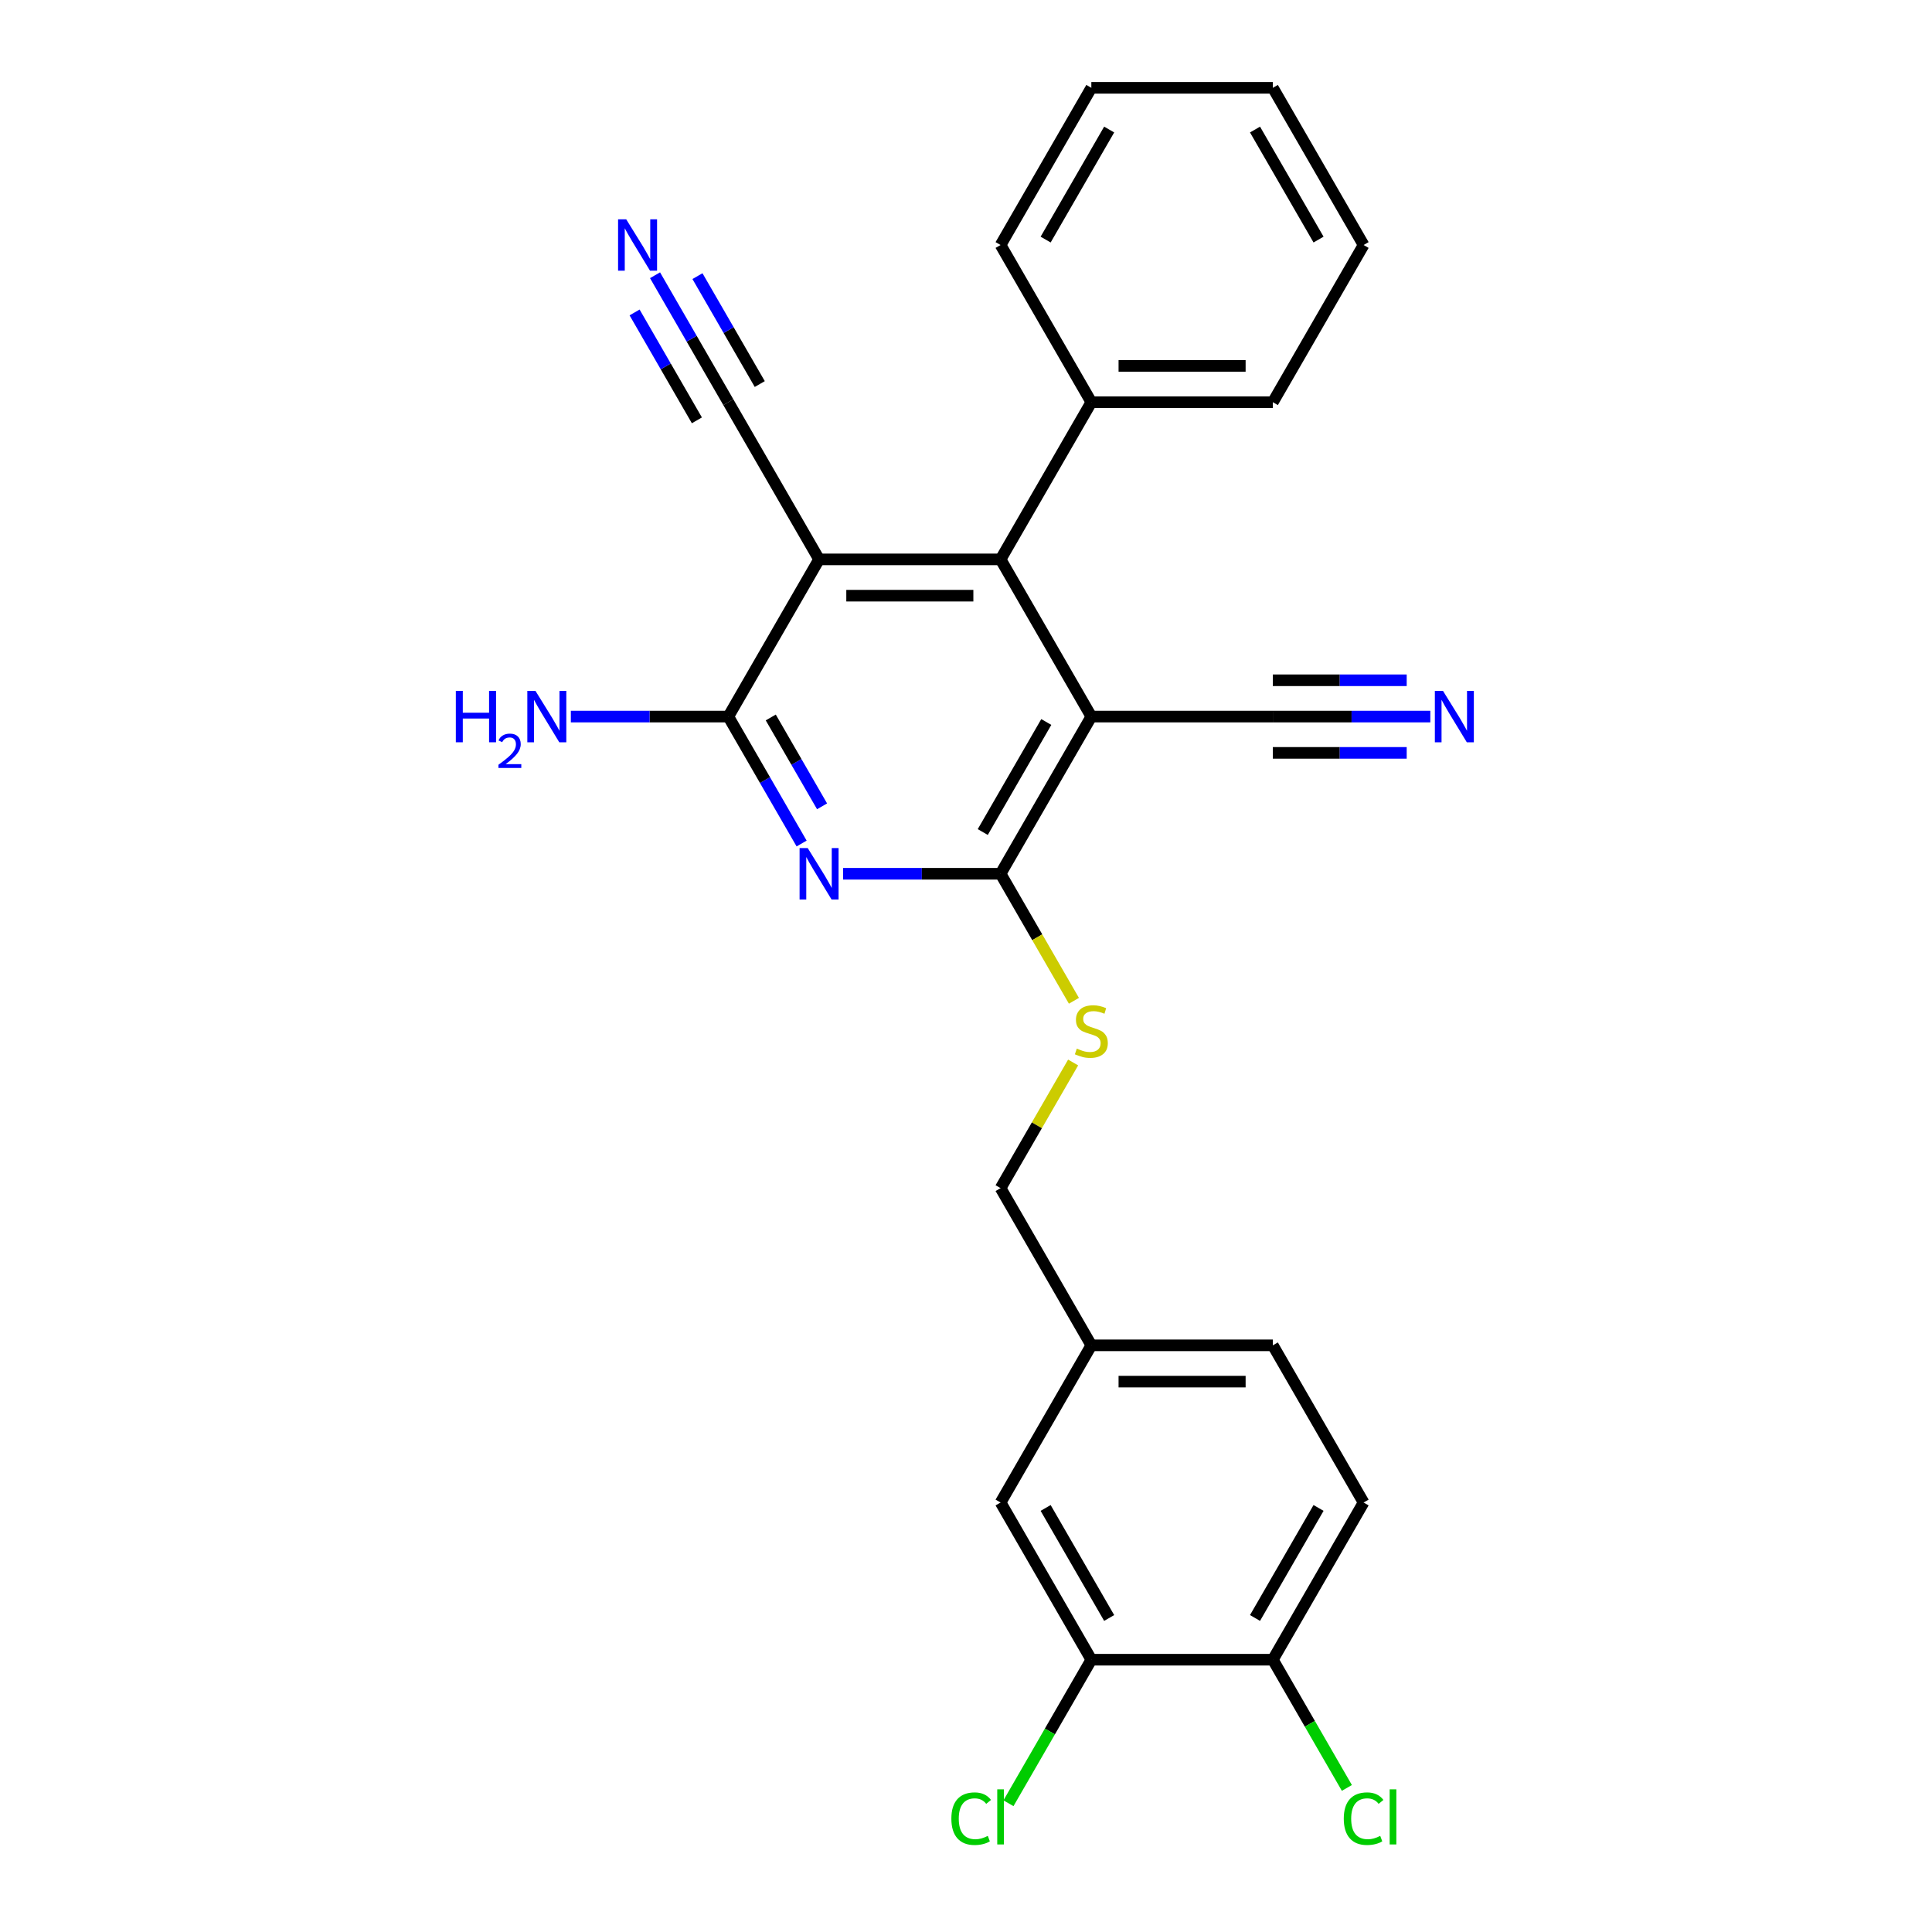 <?xml version='1.0' encoding='iso-8859-1'?>
<svg version='1.1' baseProfile='full'
              xmlns='http://www.w3.org/2000/svg'
                      xmlns:rdkit='http://www.rdkit.org/xml'
                      xmlns:xlink='http://www.w3.org/1999/xlink'
                  xml:space='preserve'
width='1000px' height='1000px' viewBox='0 0 1000 1000'>
<!-- END OF HEADER -->
<rect style='opacity:1.0;fill:#FFFFFF;stroke:none' width='1000' height='1000' x='0' y='0'> </rect>
<path class='bond-2' d='M 564.875,370.897 L 517.902,452.258' style='fill:none;fill-rule:evenodd;stroke:#000000;stroke-width:6px;stroke-linecap:butt;stroke-linejoin:miter;stroke-opacity:1' />
<path class='bond-2' d='M 541.557,373.706 L 508.675,430.659' style='fill:none;fill-rule:evenodd;stroke:#000000;stroke-width:6px;stroke-linecap:butt;stroke-linejoin:miter;stroke-opacity:1' />
<path class='bond-4' d='M 564.875,370.897 L 517.902,289.536' style='fill:none;fill-rule:evenodd;stroke:#000000;stroke-width:6px;stroke-linecap:butt;stroke-linejoin:miter;stroke-opacity:1' />
<path class='bond-6' d='M 564.875,370.897 L 658.822,370.897' style='fill:none;fill-rule:evenodd;stroke:#000000;stroke-width:6px;stroke-linecap:butt;stroke-linejoin:miter;stroke-opacity:1' />
<path class='bond-0' d='M 423.954,289.536 L 517.902,289.536' style='fill:none;fill-rule:evenodd;stroke:#000000;stroke-width:6px;stroke-linecap:butt;stroke-linejoin:miter;stroke-opacity:1' />
<path class='bond-0' d='M 438.046,308.326 L 503.809,308.326' style='fill:none;fill-rule:evenodd;stroke:#000000;stroke-width:6px;stroke-linecap:butt;stroke-linejoin:miter;stroke-opacity:1' />
<path class='bond-3' d='M 423.954,289.536 L 376.981,370.897' style='fill:none;fill-rule:evenodd;stroke:#000000;stroke-width:6px;stroke-linecap:butt;stroke-linejoin:miter;stroke-opacity:1' />
<path class='bond-5' d='M 423.954,289.536 L 376.981,208.176' style='fill:none;fill-rule:evenodd;stroke:#000000;stroke-width:6px;stroke-linecap:butt;stroke-linejoin:miter;stroke-opacity:1' />
<path class='bond-1' d='M 436.393,452.258 L 477.147,452.258' style='fill:none;fill-rule:evenodd;stroke:#0000FF;stroke-width:6px;stroke-linecap:butt;stroke-linejoin:miter;stroke-opacity:1' />
<path class='bond-1' d='M 477.147,452.258 L 517.902,452.258' style='fill:none;fill-rule:evenodd;stroke:#000000;stroke-width:6px;stroke-linecap:butt;stroke-linejoin:miter;stroke-opacity:1' />
<path class='bond-26' d='M 414.918,436.606 L 395.949,403.752' style='fill:none;fill-rule:evenodd;stroke:#0000FF;stroke-width:6px;stroke-linecap:butt;stroke-linejoin:miter;stroke-opacity:1' />
<path class='bond-26' d='M 395.949,403.752 L 376.981,370.897' style='fill:none;fill-rule:evenodd;stroke:#000000;stroke-width:6px;stroke-linecap:butt;stroke-linejoin:miter;stroke-opacity:1' />
<path class='bond-26' d='M 425.499,417.355 L 412.221,394.357' style='fill:none;fill-rule:evenodd;stroke:#0000FF;stroke-width:6px;stroke-linecap:butt;stroke-linejoin:miter;stroke-opacity:1' />
<path class='bond-26' d='M 412.221,394.357 L 398.944,371.359' style='fill:none;fill-rule:evenodd;stroke:#000000;stroke-width:6px;stroke-linecap:butt;stroke-linejoin:miter;stroke-opacity:1' />
<path class='bond-9' d='M 517.902,452.258 L 536.881,485.131' style='fill:none;fill-rule:evenodd;stroke:#000000;stroke-width:6px;stroke-linecap:butt;stroke-linejoin:miter;stroke-opacity:1' />
<path class='bond-9' d='M 536.881,485.131 L 555.86,518.004' style='fill:none;fill-rule:evenodd;stroke:#CCCC00;stroke-width:6px;stroke-linecap:butt;stroke-linejoin:miter;stroke-opacity:1' />
<path class='bond-14' d='M 376.981,370.897 L 336.227,370.897' style='fill:none;fill-rule:evenodd;stroke:#000000;stroke-width:6px;stroke-linecap:butt;stroke-linejoin:miter;stroke-opacity:1' />
<path class='bond-14' d='M 336.227,370.897 L 295.472,370.897' style='fill:none;fill-rule:evenodd;stroke:#0000FF;stroke-width:6px;stroke-linecap:butt;stroke-linejoin:miter;stroke-opacity:1' />
<path class='bond-12' d='M 517.902,289.536 L 564.875,208.176' style='fill:none;fill-rule:evenodd;stroke:#000000;stroke-width:6px;stroke-linecap:butt;stroke-linejoin:miter;stroke-opacity:1' />
<path class='bond-8' d='M 376.981,208.176 L 358.012,175.321' style='fill:none;fill-rule:evenodd;stroke:#000000;stroke-width:6px;stroke-linecap:butt;stroke-linejoin:miter;stroke-opacity:1' />
<path class='bond-8' d='M 358.012,175.321 L 339.044,142.467' style='fill:none;fill-rule:evenodd;stroke:#0000FF;stroke-width:6px;stroke-linecap:butt;stroke-linejoin:miter;stroke-opacity:1' />
<path class='bond-8' d='M 393.253,198.781 L 377.13,170.855' style='fill:none;fill-rule:evenodd;stroke:#000000;stroke-width:6px;stroke-linecap:butt;stroke-linejoin:miter;stroke-opacity:1' />
<path class='bond-8' d='M 377.13,170.855 L 361.006,142.928' style='fill:none;fill-rule:evenodd;stroke:#0000FF;stroke-width:6px;stroke-linecap:butt;stroke-linejoin:miter;stroke-opacity:1' />
<path class='bond-8' d='M 360.709,217.571 L 344.585,189.644' style='fill:none;fill-rule:evenodd;stroke:#000000;stroke-width:6px;stroke-linecap:butt;stroke-linejoin:miter;stroke-opacity:1' />
<path class='bond-8' d='M 344.585,189.644 L 328.462,161.718' style='fill:none;fill-rule:evenodd;stroke:#0000FF;stroke-width:6px;stroke-linecap:butt;stroke-linejoin:miter;stroke-opacity:1' />
<path class='bond-7' d='M 658.822,370.897 L 699.577,370.897' style='fill:none;fill-rule:evenodd;stroke:#000000;stroke-width:6px;stroke-linecap:butt;stroke-linejoin:miter;stroke-opacity:1' />
<path class='bond-7' d='M 699.577,370.897 L 740.331,370.897' style='fill:none;fill-rule:evenodd;stroke:#0000FF;stroke-width:6px;stroke-linecap:butt;stroke-linejoin:miter;stroke-opacity:1' />
<path class='bond-7' d='M 658.822,389.687 L 693.463,389.687' style='fill:none;fill-rule:evenodd;stroke:#000000;stroke-width:6px;stroke-linecap:butt;stroke-linejoin:miter;stroke-opacity:1' />
<path class='bond-7' d='M 693.463,389.687 L 728.105,389.687' style='fill:none;fill-rule:evenodd;stroke:#0000FF;stroke-width:6px;stroke-linecap:butt;stroke-linejoin:miter;stroke-opacity:1' />
<path class='bond-7' d='M 658.822,352.108 L 693.463,352.108' style='fill:none;fill-rule:evenodd;stroke:#000000;stroke-width:6px;stroke-linecap:butt;stroke-linejoin:miter;stroke-opacity:1' />
<path class='bond-7' d='M 693.463,352.108 L 728.105,352.108' style='fill:none;fill-rule:evenodd;stroke:#0000FF;stroke-width:6px;stroke-linecap:butt;stroke-linejoin:miter;stroke-opacity:1' />
<path class='bond-17' d='M 555.448,549.946 L 536.675,582.463' style='fill:none;fill-rule:evenodd;stroke:#CCCC00;stroke-width:6px;stroke-linecap:butt;stroke-linejoin:miter;stroke-opacity:1' />
<path class='bond-17' d='M 536.675,582.463 L 517.902,614.979' style='fill:none;fill-rule:evenodd;stroke:#000000;stroke-width:6px;stroke-linecap:butt;stroke-linejoin:miter;stroke-opacity:1' />
<path class='bond-10' d='M 564.875,859.061 L 517.902,777.7' style='fill:none;fill-rule:evenodd;stroke:#000000;stroke-width:6px;stroke-linecap:butt;stroke-linejoin:miter;stroke-opacity:1' />
<path class='bond-10' d='M 574.101,837.462 L 541.22,780.51' style='fill:none;fill-rule:evenodd;stroke:#000000;stroke-width:6px;stroke-linecap:butt;stroke-linejoin:miter;stroke-opacity:1' />
<path class='bond-18' d='M 564.875,859.061 L 543.427,896.21' style='fill:none;fill-rule:evenodd;stroke:#000000;stroke-width:6px;stroke-linecap:butt;stroke-linejoin:miter;stroke-opacity:1' />
<path class='bond-18' d='M 543.427,896.21 L 521.979,933.359' style='fill:none;fill-rule:evenodd;stroke:#00CC00;stroke-width:6px;stroke-linecap:butt;stroke-linejoin:miter;stroke-opacity:1' />
<path class='bond-28' d='M 564.875,859.061 L 658.822,859.061' style='fill:none;fill-rule:evenodd;stroke:#000000;stroke-width:6px;stroke-linecap:butt;stroke-linejoin:miter;stroke-opacity:1' />
<path class='bond-11' d='M 658.822,859.061 L 705.796,777.7' style='fill:none;fill-rule:evenodd;stroke:#000000;stroke-width:6px;stroke-linecap:butt;stroke-linejoin:miter;stroke-opacity:1' />
<path class='bond-11' d='M 649.596,837.462 L 682.478,780.51' style='fill:none;fill-rule:evenodd;stroke:#000000;stroke-width:6px;stroke-linecap:butt;stroke-linejoin:miter;stroke-opacity:1' />
<path class='bond-19' d='M 658.822,859.061 L 677.981,892.244' style='fill:none;fill-rule:evenodd;stroke:#000000;stroke-width:6px;stroke-linecap:butt;stroke-linejoin:miter;stroke-opacity:1' />
<path class='bond-19' d='M 677.981,892.244 L 697.139,925.428' style='fill:none;fill-rule:evenodd;stroke:#00CC00;stroke-width:6px;stroke-linecap:butt;stroke-linejoin:miter;stroke-opacity:1' />
<path class='bond-21' d='M 564.875,208.176 L 658.822,208.176' style='fill:none;fill-rule:evenodd;stroke:#000000;stroke-width:6px;stroke-linecap:butt;stroke-linejoin:miter;stroke-opacity:1' />
<path class='bond-21' d='M 578.967,189.386 L 644.73,189.386' style='fill:none;fill-rule:evenodd;stroke:#000000;stroke-width:6px;stroke-linecap:butt;stroke-linejoin:miter;stroke-opacity:1' />
<path class='bond-22' d='M 564.875,208.176 L 517.902,126.815' style='fill:none;fill-rule:evenodd;stroke:#000000;stroke-width:6px;stroke-linecap:butt;stroke-linejoin:miter;stroke-opacity:1' />
<path class='bond-13' d='M 517.902,777.7 L 564.875,696.34' style='fill:none;fill-rule:evenodd;stroke:#000000;stroke-width:6px;stroke-linecap:butt;stroke-linejoin:miter;stroke-opacity:1' />
<path class='bond-15' d='M 705.796,777.7 L 658.822,696.34' style='fill:none;fill-rule:evenodd;stroke:#000000;stroke-width:6px;stroke-linecap:butt;stroke-linejoin:miter;stroke-opacity:1' />
<path class='bond-16' d='M 564.875,696.34 L 517.902,614.979' style='fill:none;fill-rule:evenodd;stroke:#000000;stroke-width:6px;stroke-linecap:butt;stroke-linejoin:miter;stroke-opacity:1' />
<path class='bond-20' d='M 564.875,696.34 L 658.822,696.34' style='fill:none;fill-rule:evenodd;stroke:#000000;stroke-width:6px;stroke-linecap:butt;stroke-linejoin:miter;stroke-opacity:1' />
<path class='bond-20' d='M 578.967,715.129 L 644.73,715.129' style='fill:none;fill-rule:evenodd;stroke:#000000;stroke-width:6px;stroke-linecap:butt;stroke-linejoin:miter;stroke-opacity:1' />
<path class='bond-24' d='M 658.822,208.176 L 705.796,126.815' style='fill:none;fill-rule:evenodd;stroke:#000000;stroke-width:6px;stroke-linecap:butt;stroke-linejoin:miter;stroke-opacity:1' />
<path class='bond-23' d='M 517.902,126.815 L 564.875,45.455' style='fill:none;fill-rule:evenodd;stroke:#000000;stroke-width:6px;stroke-linecap:butt;stroke-linejoin:miter;stroke-opacity:1' />
<path class='bond-23' d='M 541.22,124.006 L 574.101,67.053' style='fill:none;fill-rule:evenodd;stroke:#000000;stroke-width:6px;stroke-linecap:butt;stroke-linejoin:miter;stroke-opacity:1' />
<path class='bond-25' d='M 564.875,45.455 L 658.822,45.455' style='fill:none;fill-rule:evenodd;stroke:#000000;stroke-width:6px;stroke-linecap:butt;stroke-linejoin:miter;stroke-opacity:1' />
<path class='bond-27' d='M 705.796,126.815 L 658.822,45.455' style='fill:none;fill-rule:evenodd;stroke:#000000;stroke-width:6px;stroke-linecap:butt;stroke-linejoin:miter;stroke-opacity:1' />
<path class='bond-27' d='M 682.478,124.006 L 649.596,67.053' style='fill:none;fill-rule:evenodd;stroke:#000000;stroke-width:6px;stroke-linecap:butt;stroke-linejoin:miter;stroke-opacity:1' />
<path  class='atom-2' d='M 418.073 438.955
L 426.792 453.047
Q 427.656 454.437, 429.046 456.955
Q 430.437 459.473, 430.512 459.623
L 430.512 438.955
L 434.044 438.955
L 434.044 465.561
L 430.399 465.561
L 421.042 450.153
Q 419.952 448.35, 418.787 446.283
Q 417.66 444.216, 417.322 443.577
L 417.322 465.561
L 413.864 465.561
L 413.864 438.955
L 418.073 438.955
' fill='#0000FF'/>
<path  class='atom-8' d='M 746.888 357.594
L 755.607 371.686
Q 756.471 373.077, 757.861 375.594
Q 759.252 378.112, 759.327 378.263
L 759.327 357.594
L 762.859 357.594
L 762.859 384.2
L 759.214 384.2
L 749.857 368.793
Q 748.767 366.989, 747.602 364.922
Q 746.475 362.855, 746.137 362.216
L 746.137 384.2
L 742.68 384.2
L 742.68 357.594
L 746.888 357.594
' fill='#0000FF'/>
<path  class='atom-9' d='M 324.126 113.512
L 332.844 127.604
Q 333.709 128.995, 335.099 131.513
Q 336.49 134.03, 336.565 134.181
L 336.565 113.512
L 340.097 113.512
L 340.097 140.118
L 336.452 140.118
L 327.095 124.711
Q 326.005 122.907, 324.84 120.84
Q 323.713 118.773, 323.375 118.134
L 323.375 140.118
L 319.917 140.118
L 319.917 113.512
L 324.126 113.512
' fill='#0000FF'/>
<path  class='atom-10' d='M 557.359 542.75
Q 557.66 542.863, 558.9 543.389
Q 560.14 543.915, 561.493 544.253
Q 562.883 544.554, 564.236 544.554
Q 566.754 544.554, 568.22 543.351
Q 569.685 542.111, 569.685 539.969
Q 569.685 538.504, 568.934 537.602
Q 568.22 536.7, 567.092 536.211
Q 565.965 535.723, 564.086 535.159
Q 561.719 534.445, 560.291 533.769
Q 558.9 533.092, 557.885 531.664
Q 556.908 530.236, 556.908 527.831
Q 556.908 524.487, 559.163 522.42
Q 561.455 520.353, 565.965 520.353
Q 569.046 520.353, 572.541 521.819
L 571.677 524.712
Q 568.483 523.397, 566.078 523.397
Q 563.485 523.397, 562.057 524.487
Q 560.629 525.539, 560.666 527.38
Q 560.666 528.808, 561.38 529.673
Q 562.132 530.537, 563.184 531.025
Q 564.274 531.514, 566.078 532.078
Q 568.483 532.829, 569.911 533.581
Q 571.339 534.332, 572.353 535.873
Q 573.406 537.376, 573.406 539.969
Q 573.406 543.652, 570.925 545.644
Q 568.483 547.598, 564.387 547.598
Q 562.019 547.598, 560.215 547.072
Q 558.449 546.583, 556.345 545.719
L 557.359 542.75
' fill='#CCCC00'/>
<path  class='atom-15' d='M 235.935 357.594
L 239.543 357.594
L 239.543 368.905
L 253.146 368.905
L 253.146 357.594
L 256.754 357.594
L 256.754 384.2
L 253.146 384.2
L 253.146 371.912
L 239.543 371.912
L 239.543 384.2
L 235.935 384.2
L 235.935 357.594
' fill='#0000FF'/>
<path  class='atom-15' d='M 258.044 383.267
Q 258.689 381.605, 260.226 380.687
Q 261.764 379.745, 263.897 379.745
Q 266.551 379.745, 268.039 381.183
Q 269.527 382.622, 269.527 385.176
Q 269.527 387.781, 267.592 390.211
Q 265.683 392.642, 261.714 395.519
L 269.825 395.519
L 269.825 397.503
L 257.994 397.503
L 257.994 395.841
Q 261.268 393.51, 263.203 391.774
Q 265.162 390.038, 266.104 388.475
Q 267.047 386.912, 267.047 385.3
Q 267.047 383.614, 266.204 382.671
Q 265.36 381.729, 263.897 381.729
Q 262.483 381.729, 261.541 382.299
Q 260.598 382.87, 259.929 384.135
L 258.044 383.267
' fill='#0000FF'/>
<path  class='atom-15' d='M 277.153 357.594
L 285.871 371.686
Q 286.735 373.077, 288.126 375.594
Q 289.516 378.112, 289.591 378.263
L 289.591 357.594
L 293.124 357.594
L 293.124 384.2
L 289.478 384.2
L 280.121 368.793
Q 279.031 366.989, 277.867 364.922
Q 276.739 362.855, 276.401 362.216
L 276.401 384.2
L 272.944 384.2
L 272.944 357.594
L 277.153 357.594
' fill='#0000FF'/>
<path  class='atom-19' d='M 492.423 941.342
Q 492.423 934.728, 495.505 931.271
Q 498.624 927.776, 504.523 927.776
Q 510.01 927.776, 512.941 931.647
L 510.461 933.676
Q 508.319 930.858, 504.523 930.858
Q 500.503 930.858, 498.361 933.563
Q 496.256 936.231, 496.256 941.342
Q 496.256 946.603, 498.436 949.309
Q 500.653 952.015, 504.937 952.015
Q 507.868 952.015, 511.288 950.248
L 512.34 953.067
Q 510.949 953.969, 508.845 954.495
Q 506.741 955.021, 504.411 955.021
Q 498.624 955.021, 495.505 951.489
Q 492.423 947.956, 492.423 941.342
' fill='#00CC00'/>
<path  class='atom-19' d='M 516.173 926.16
L 519.63 926.16
L 519.63 954.683
L 516.173 954.683
L 516.173 926.16
' fill='#00CC00'/>
<path  class='atom-20' d='M 695.537 941.342
Q 695.537 934.728, 698.618 931.271
Q 701.737 927.776, 707.637 927.776
Q 713.124 927.776, 716.055 931.647
L 713.575 933.676
Q 711.433 930.858, 707.637 930.858
Q 703.616 930.858, 701.474 933.563
Q 699.37 936.231, 699.37 941.342
Q 699.37 946.603, 701.549 949.309
Q 703.767 952.015, 708.051 952.015
Q 710.982 952.015, 714.401 950.248
L 715.454 953.067
Q 714.063 953.969, 711.959 954.495
Q 709.854 955.021, 707.525 955.021
Q 701.737 955.021, 698.618 951.489
Q 695.537 947.956, 695.537 941.342
' fill='#00CC00'/>
<path  class='atom-20' d='M 719.287 926.16
L 722.744 926.16
L 722.744 954.683
L 719.287 954.683
L 719.287 926.16
' fill='#00CC00'/>
</svg>
